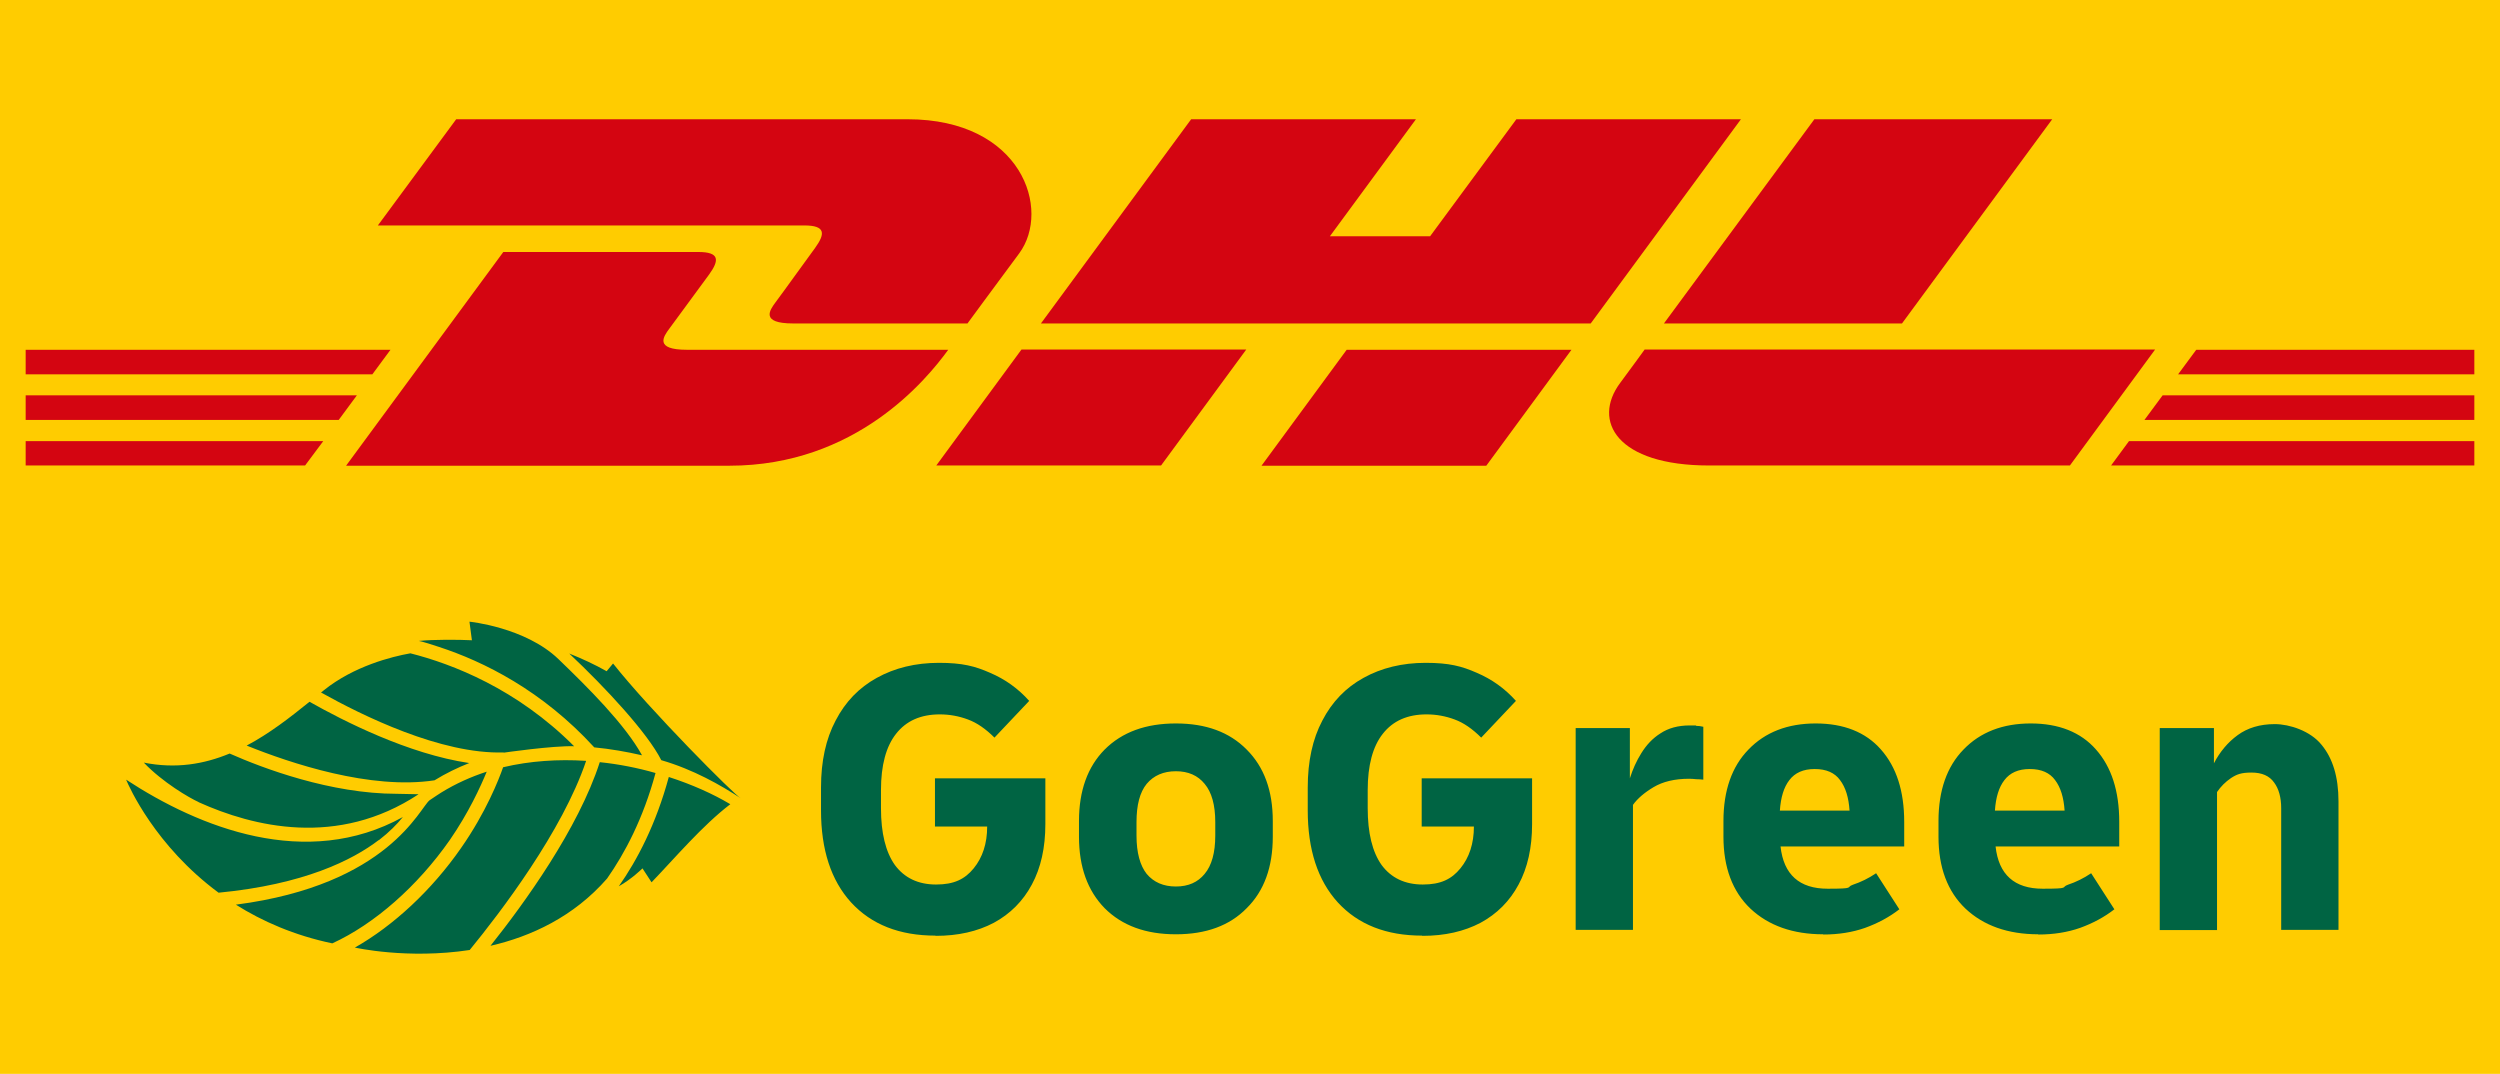 <?xml version="1.0" encoding="UTF-8"?>
<svg id="logo" xmlns="http://www.w3.org/2000/svg" version="1.1" viewBox="0 0 1130 485.4">
  <!-- Generator: Adobe Illustrator 29.8.2, SVG Export Plug-In . SVG Version: 2.1.1 Build 3)  -->
  <defs>
    <style>
      .st0 {
        fill: #fc0;
      }

      .st1 {
        fill: #d40511;
      }

      .st2 {
        fill: #006443;
      }
    </style>
  </defs>
  <rect class="st0" width="1130" height="485.4"/>
  <g>
    <path class="st2" d="M422.8,422.9c-16.2,0-28.9-5-38.1-15-9.1-10-13.6-23.9-13.6-41.6v-10.4c0-11.8,2.2-21.9,6.6-30.2,4.4-8.5,10.6-14.9,18.6-19.3,8.1-4.5,17.5-6.8,28.1-6.8s16.3,1.5,23.1,4.5c6.8,2.9,12.7,7.1,17.7,12.7l-15.7,16.6c-3.9-3.9-7.9-6.7-12-8.2-4-1.5-8.3-2.3-12.7-2.3-8.6,0-15.2,2.9-19.8,8.8-4.5,5.7-6.8,14.2-6.8,25.4v8.2c0,11.2,2.1,19.8,6.3,25.7,4.3,5.8,10.5,8.8,18.6,8.8s13-2.4,17-7.3c4-4.9,6.1-11.2,6.1-18.9h-23.6v-21.8h49.9v20.7c0,10.6-2,19.7-6.1,27.3-4,7.5-9.8,13.3-17.2,17.3-7.4,3.9-16.1,5.9-26.3,5.9h0ZM531.5,422.3c-13.6,0-24.3-3.9-32.2-11.8-7.7-7.9-11.6-18.6-11.6-32.3v-7.1c0-13.7,3.9-24.5,11.6-32.3,7.9-7.9,18.6-11.8,32.2-11.8s24.2,3.9,32,11.8c7.9,7.9,11.8,18.6,11.8,32.3v7.1c0,13.7-3.9,24.5-11.8,32.3-7.7,7.9-18.4,11.8-32,11.8h0ZM531.5,400.7c5.6,0,9.9-1.9,13-5.7,3.2-3.8,4.8-9.6,4.8-17.3v-6.1c0-7.7-1.6-13.5-4.8-17.3-3.1-3.8-7.4-5.7-13-5.7s-10,1.9-13.2,5.7c-3.1,3.8-4.6,9.6-4.6,17.3v6.1c0,7.7,1.6,13.5,4.6,17.3,3.2,3.8,7.6,5.7,13.2,5.7ZM642.8,422.9c-16.2,0-28.9-5-38.1-15-9.1-10-13.6-23.9-13.6-41.6v-10.4c0-11.8,2.2-21.9,6.6-30.2,4.4-8.5,10.6-14.9,18.6-19.3,8.1-4.5,17.5-6.8,28.1-6.8s16.3,1.5,23.1,4.5c6.8,2.9,12.7,7.1,17.7,12.7l-15.7,16.6c-3.9-3.9-7.9-6.7-12-8.2-4-1.5-8.3-2.3-12.7-2.3-8.6,0-15.2,2.9-19.8,8.8-4.5,5.7-6.8,14.2-6.8,25.4v8.2c0,11.2,2.1,19.8,6.3,25.7,4.3,5.8,10.5,8.8,18.6,8.8s13-2.4,17-7.3c4-4.9,6.1-11.2,6.1-18.9h-23.6v-21.8h49.9v20.7c0,10.6-2,19.7-6.1,27.3-4,7.5-9.8,13.3-17.2,17.3-7.4,3.9-16.1,5.9-26.3,5.9h0ZM712.2,420.2v-91.1h24.5v22.7c1.3-4.1,3-7.9,5.2-11.4,2.3-3.7,5.1-6.7,8.6-8.9,3.6-2.4,8-3.6,13.2-3.6s2.1,0,3,.2c1,0,2,.1,3.2.4v23.9c-1-.1-2-.2-3.2-.2-1.1-.1-2.1-.2-3.2-.2-6.6,0-11.9,1.3-16.1,3.8-4.2,2.5-7.3,5.2-9.3,8v56.5h-25.9ZM824.1,422.3c-13.7,0-24.7-3.9-32.9-11.6-8.1-7.7-12.2-18.6-12.2-32.5v-7.1c0-13.8,3.8-24.6,11.3-32.3,7.6-7.9,17.8-11.8,30.4-11.8s22.6,3.9,29.5,11.8c7,7.9,10.5,18.8,10.5,32.7v11.1h-55.9c1.4,12.7,8.5,19.1,21.3,19.1s8-.6,11.4-1.8c3.6-1.2,7.1-2.9,10.5-5.2l10.5,16.3c-4.5,3.5-9.7,6.3-15.5,8.4-5.7,2-12,3-18.9,3h0ZM820.2,347.6c-5.1,0-8.9,1.7-11.4,5-2.5,3.2-3.9,7.8-4.3,13.8h31.5c-.4-6-1.8-10.5-4.3-13.8-2.4-3.3-6.2-5-11.4-5h0ZM921.3,422.3c-13.7,0-24.7-3.9-32.9-11.6-8.1-7.7-12.2-18.6-12.2-32.5v-7.1c0-13.8,3.8-24.6,11.3-32.3,7.6-7.9,17.8-11.8,30.4-11.8s22.6,3.9,29.5,11.8c7,7.9,10.5,18.8,10.5,32.7v11.1h-55.9c1.4,12.7,8.5,19.1,21.3,19.1s8-.6,11.4-1.8c3.6-1.2,7.1-2.9,10.5-5.2l10.5,16.3c-4.5,3.5-9.7,6.3-15.5,8.4-5.7,2-12,3-18.9,3h0ZM917.4,347.6c-5.1,0-8.9,1.7-11.4,5-2.5,3.2-3.9,7.8-4.3,13.8h31.5c-.4-6-1.8-10.5-4.3-13.8-2.4-3.3-6.2-5-11.4-5h0ZM976.2,420.2v-91.1h24.5v15.9c2.7-5.2,6.3-9.5,10.7-12.7,4.5-3.3,10.1-5,16.8-5s16.1,3.1,21.1,9.3c5.1,6.1,7.7,14.6,7.7,25.6v58.1h-25.9v-55c0-4.9-1.1-8.8-3.2-11.6-2.1-3-5.5-4.5-10.2-4.5s-6.7.8-9.3,2.5c-2.5,1.7-4.6,3.8-6.3,6.3v62.4h-25.9Z"/>
    <path class="st2" d="M139.9,317.2c15.4,8.7,44.6,23.6,72.2,27.7-5.3,2.1-10.5,4.6-15.7,7.8-28.9,4.4-65.1-7.7-84.9-15.7,10.2-5.4,19.5-12.6,28.4-19.8ZM106.6,408.9c11.9,7.5,26.4,13.9,43.6,17.5,19-8.7,38.5-25.8,53.1-46.7,8.5-12.3,13.9-24.1,16.7-30.9-7.1,2.3-14,5.4-20.5,9.4,0,0-3.9,2.5-5.3,3.5-4.5,3.4-18.4,38.2-87.5,47.2h0ZM298.9,343.6c14.5,4.2,26.9,11.3,35.9,17.2h0c-2.7-1.3-41.2-40-57.7-60.9l-2.9,3.5c-5.3-3-11.1-5.7-16.9-8,16.5,15.5,35.4,35.9,41.6,48.2h0ZM268.5,337.8h0c7.4.7,14.8,2,21.7,3.6-7.7-14-24.5-30.7-37.8-43.5-15-14.4-40.2-16.9-40.2-16.9l1.1,8.4c-5.9-.3-17-.4-24,.3,2.8.6,5.7,1.6,9.1,2.7,20.2,6.6,46.7,19.7,70.2,45.4h0ZM271.1,344.5c-9.7,30.1-34.1,63.8-49.4,83,18.3-4.2,37.6-13.1,52.7-30.4,8-11.4,16.3-27,21.9-47.7-8-2.3-16.5-4-25.2-4.9h0ZM302.3,351.2c-5.8,21.4-14.3,37.6-22.6,49.4,5.9-3.3,10.7-8.1,10.7-8.1l4.1,6.3c10.6-11,22.9-25.6,35.6-35.3-7.9-4.7-17.3-8.9-27.8-12.3h0ZM264.8,343.9c-12.4-.8-25.2,0-37.4,2.9-1.9,5.5-7.8,20.5-19,36.5-13.2,19-30.5,35.1-48,45,0,0,0,0,0,0,0,0,23.7,5.4,51.9,1.1,14-17.1,41.9-53.7,52.6-85.4h0ZM89.8,362.6c24.6,11.1,62.8,20.6,99.4-3.6-.9,0-8.9-.2-9.8-.2-29.9,0-60.5-11.5-75.6-18.2-11.6,4.8-24.3,7-38.8,4.1,8.5,8.9,20.5,15.9,24.7,17.8ZM227.7,340.2s22-3.2,31.8-2.9c-25.9-26-55.1-37.2-74-42-8.5,1.5-25.5,5.8-39,16.6-.5.4-.9.8-1.4,1.1,18.6,10.4,54.2,28,82.6,27.1h0ZM171.2,379.8c4.8-3.7,8.3-7.3,10.9-10.5-43.6,24.1-92,4.8-125.1-16.9,1.3,3.1,13.1,29.9,41.8,51.1,38.5-3.7,60.5-14.7,72.4-23.8h0Z"/>
  </g>
  <g>
    <g>
      <g>
        <polygon class="st1" points="11.6 178.7 161.3 178.7 153.1 189.8 11.6 189.8 11.6 178.7 11.6 178.7"/>
        <polygon class="st1" points="11.6 158.1 176.5 158.1 168.3 169.2 11.6 169.2 11.6 158.1 11.6 158.1"/>
        <polygon class="st1" points="11.6 199.4 146.1 199.4 137.9 210.4 11.6 210.4 11.6 199.4 11.6 199.4"/>
      </g>
      <g>
        <polygon class="st1" points="1118.4 189.8 969.3 189.8 977.5 178.7 1118.4 178.7 1118.4 189.8 1118.4 189.8"/>
        <polygon class="st1" points="1118.4 210.4 954.2 210.4 962.3 199.4 1118.4 199.4 1118.4 210.4 1118.4 210.4"/>
        <polygon class="st1" points="992.7 158.1 1118.4 158.1 1118.4 169.2 984.5 169.2 992.7 158.1 992.7 158.1"/>
      </g>
    </g>
    <g>
      <path class="st1" d="M156.5,210.4l71-96.5h88.1c9.7,0,9.6,3.7,4.9,10.2-4.8,6.6-13.1,17.8-18,24.5-2.5,3.4-7,9.5,8,9.5h118.1c-9.8,13.5-41.7,52.4-98.9,52.4,0,0-173.2,0-173.2,0Z"/>
      <path class="st1" d="M563.3,158l-38.5,52.4h-101.6s38.5-52.4,38.5-52.4h101.6Z"/>
      <path class="st1" d="M710.3,158.1l-38.5,52.4h-101.6s38.5-52.4,38.5-52.4h101.6Z"/>
      <path class="st1" d="M743.3,158.1s-7.4,10.2-11,15c-12.8,17.2-1.5,37.3,40.2,37.3h163.1l38.5-52.4h-230.8,0Z"/>
    </g>
    <g>
      <path class="st1" d="M206.2,53.9l-35.4,48h192.7c9.7,0,9.6,3.7,4.9,10.2-4.8,6.5-12.9,17.9-17.9,24.6-2.5,3.4-7,9.5,8,9.5h78.8s12.7-17.3,23.4-31.7c14.5-19.7,1.3-60.6-50.5-60.6,0,0-204,0-204,0Z"/>
      <polygon class="st1" points="719 146.2 470.5 146.2 538.4 53.9 640 53.9 601.1 106.8 646.4 106.8 685.4 53.9 786.9 53.9 719 146.2 719 146.2"/>
      <path class="st1" d="M927.6,53.9l-67.9,92.3h-107.6s68-92.3,68-92.3c0,0,107.6,0,107.6,0Z"/>
    </g>
  </g>
</svg>